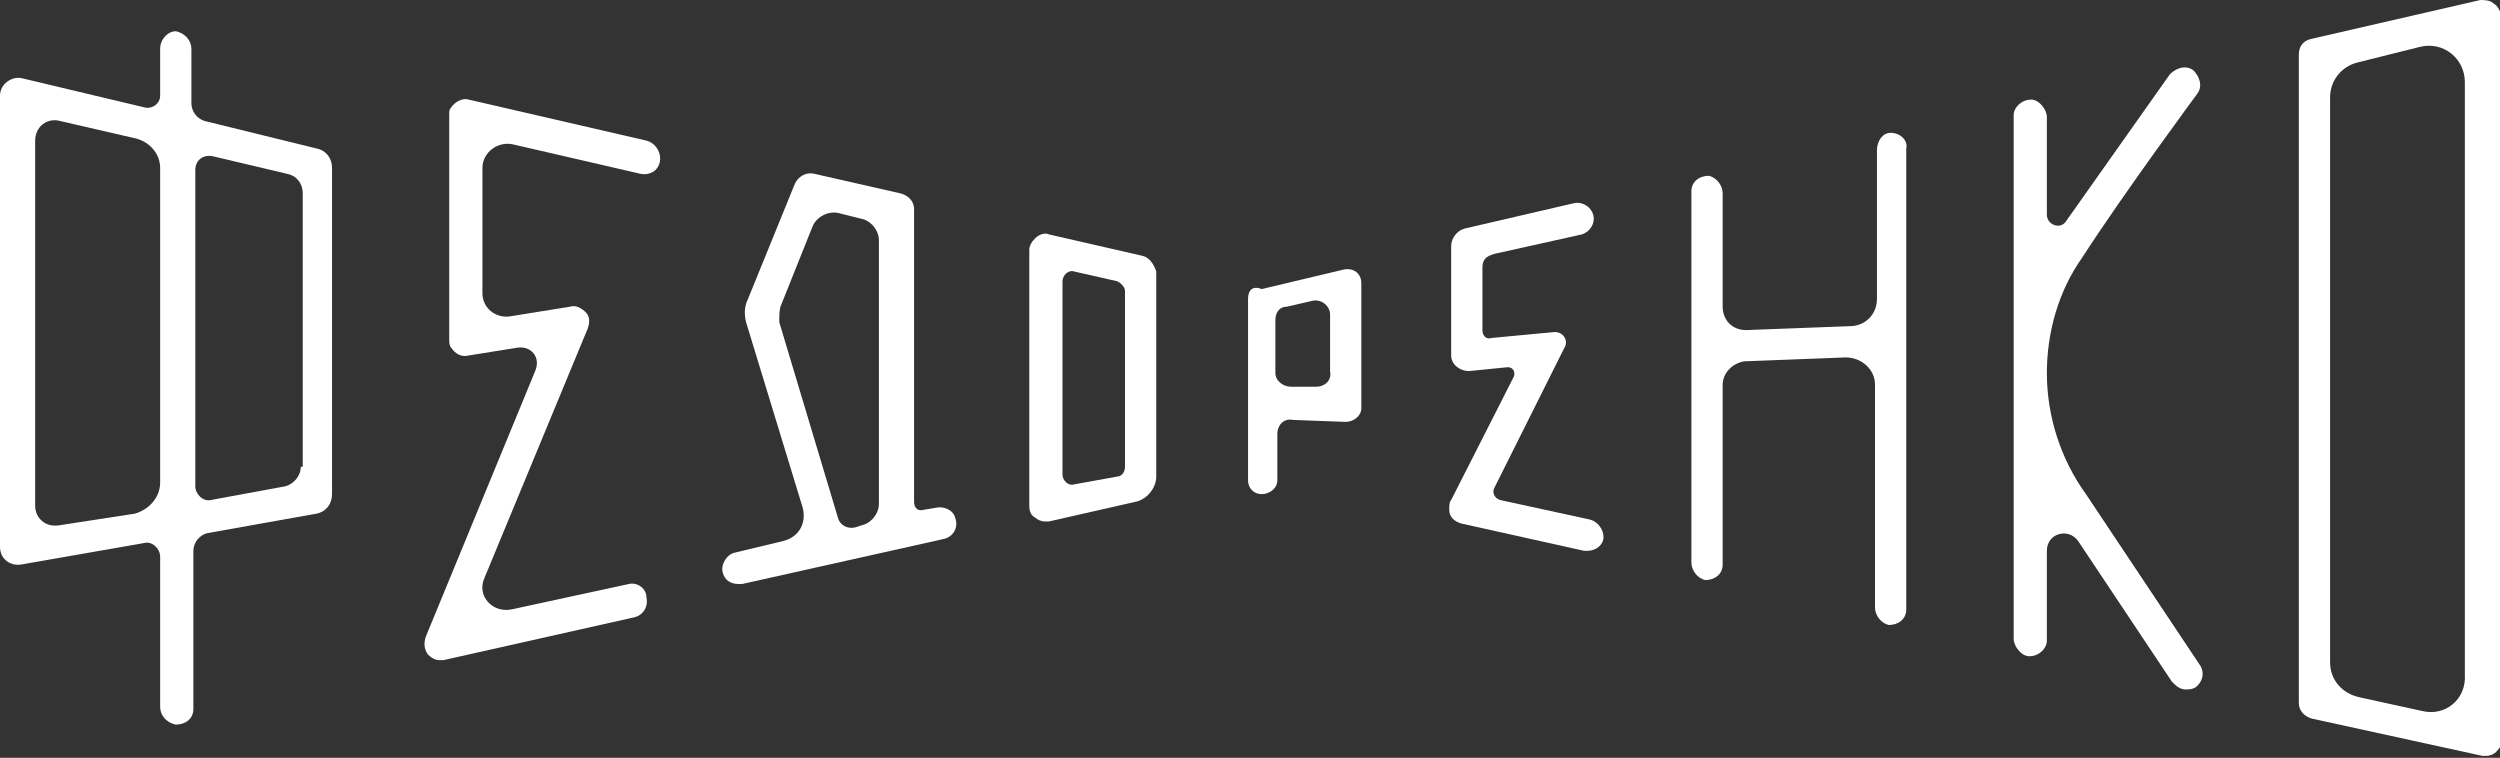 <?xml version="1.0" encoding="UTF-8"?> <!-- Generator: Adobe Illustrator 24.2.1, SVG Export Plug-In . SVG Version: 6.00 Build 0) --> <svg xmlns="http://www.w3.org/2000/svg" xmlns:xlink="http://www.w3.org/1999/xlink" id="Layer_1" x="0px" y="0px" viewBox="0 0 128 38.8" style="enable-background:new 0 0 128 38.8;" xml:space="preserve"><rect x="0" y="0" width="128" height="38.8" fill="#333333" stroke="none"/> <style type="text/css"> .st0{fill:#FFFFFF;} </style> <g> <path class="st0" d="M15.4,23.9c0,0.5-0.4,0.9-0.8,1l-3.8,0.7c-0.4,0.1-0.8-0.3-0.8-0.7V8.7c0-0.5,0.4-0.8,0.9-0.7l3.8,0.9 c0.5,0.1,0.8,0.5,0.8,1V23.9z M1.8,25.9V7.2c0-0.7,0.6-1.2,1.3-1L7,7.1c0.7,0.2,1.2,0.8,1.2,1.5v16.1c0,0.8-0.6,1.4-1.3,1.6L3,26.9 C2.3,27,1.8,26.5,1.8,25.9 M0,4.9V28c0,0.6,0.5,1,1.1,0.9l6.3-1.1c0.4-0.1,0.8,0.3,0.8,0.7v7.7c0,0.4,0.3,0.8,0.8,0.9 c0.5,0,0.9-0.3,0.9-0.8v-8.1c0-0.4,0.3-0.8,0.7-0.9l5.6-1c0.5-0.1,0.8-0.5,0.8-1V8.6c0-0.5-0.3-0.9-0.8-1l-5.7-1.4 c-0.4-0.1-0.7-0.5-0.7-0.9V2.5c0-0.4-0.3-0.8-0.8-0.9C8.6,1.6,8.2,2,8.2,2.5v2.4c0,0.4-0.4,0.7-0.8,0.6L1.1,4C0.6,3.9,0,4.3,0,4.9"></path> <path class="st0" d="M32.2,29.9l-6,1.3c-1,0.2-1.8-0.7-1.4-1.6l5.3-12.8c0.1-0.3,0.1-0.6-0.1-0.8c-0.2-0.2-0.5-0.4-0.8-0.3 l-3.1,0.5c-0.7,0.1-1.4-0.4-1.4-1.2V8.6c0-0.8,0.8-1.4,1.6-1.2l6.5,1.5c0.5,0.1,1-0.2,1-0.8c0-0.4-0.3-0.8-0.7-0.9L24,5.1 c-0.3-0.1-0.7,0.1-0.9,0.4C23,5.6,23,5.7,23,5.9v11.5c0,0.1,0,0.3,0.1,0.4c0.2,0.3,0.5,0.5,0.9,0.4l2.5-0.4 c0.7-0.1,1.2,0.5,0.9,1.2l-5.6,13.6c-0.1,0.3-0.1,0.6,0.1,0.9c0.2,0.2,0.4,0.3,0.6,0.3c0.1,0,0.1,0,0.2,0l9.8-2.2 c0.4-0.1,0.7-0.5,0.6-1C33.1,30.1,32.6,29.8,32.2,29.9"></path> <path class="st0" d="M57.6,14.9v9c0,0.3-0.2,0.5-0.4,0.5L55,24.8c-0.3,0.1-0.6-0.2-0.6-0.5l0-9.9c0-0.3,0.3-0.6,0.6-0.5l2.2,0.5 C57.4,14.5,57.6,14.7,57.6,14.9 M58.5,13.1L53.7,12c-0.2-0.1-0.5,0-0.7,0.2c-0.2,0.2-0.3,0.4-0.3,0.6l0,13.1c0,0.3,0.1,0.5,0.3,0.6 c0.1,0.1,0.3,0.2,0.5,0.2c0.1,0,0.1,0,0.2,0l4.4-1c0.6-0.1,1.1-0.7,1.1-1.3V13.9C59.1,13.6,58.9,13.2,58.5,13.1"></path> <path class="st0" d="M67.4,19.8l-1.3,0c-0.4,0-0.8-0.3-0.8-0.7v-2.7c0-0.4,0.2-0.7,0.6-0.7l1.3-0.3c0.5-0.1,0.9,0.3,0.9,0.7v2.9 C68.2,19.5,67.8,19.8,67.4,19.8 M63.9,15.3l0,9.3c0,0.4,0.3,0.7,0.7,0.7c0.4,0,0.8-0.3,0.8-0.7v-2.4c0-0.4,0.3-0.8,0.8-0.7l2.7,0.1 c0.4,0,0.8-0.3,0.8-0.7v-6.4c0-0.5-0.4-0.8-0.9-0.7l-4.2,1C64.1,14.6,63.9,14.9,63.9,15.3"></path> <path class="st0" d="M80.1,17.8L76.5,25c-0.1,0.2,0,0.5,0.3,0.6l4.6,1c0.4,0.1,0.7,0.5,0.7,0.9c0,0.4-0.4,0.7-0.8,0.7 c-0.1,0-0.1,0-0.2,0l-6.3-1.4c-0.3-0.1-0.6-0.3-0.6-0.7c0-0.2,0-0.4,0.1-0.5l3.2-6.3c0.1-0.2,0-0.5-0.3-0.5l-2,0.2 c-0.4,0-0.9-0.3-0.9-0.8v-5.6c0-0.4,0.3-0.8,0.7-0.9l5.6-1.3c0.5-0.1,1,0.3,1,0.8c0,0.4-0.3,0.7-0.6,0.8L76.5,13 c-0.3,0.1-0.6,0.2-0.6,0.7v3.2c0,0.3,0.2,0.5,0.5,0.4l3.2-0.3C80.1,17,80.3,17.5,80.1,17.8"></path> <path class="st0" d="M96.8,6.8c-0.4,0-0.7,0.4-0.7,0.9v7.6c0,0.8-0.6,1.4-1.4,1.4l-5.3,0.2c-0.7,0-1.2-0.5-1.2-1.2V9.9 c0-0.4-0.3-0.8-0.7-0.9c-0.5,0-0.9,0.3-0.9,0.8v19c0,0.4,0.3,0.8,0.7,0.9c0.5,0,0.9-0.3,0.9-0.8v-9.2c0-0.6,0.5-1.1,1.1-1.2 l5.2-0.2c0.8,0,1.5,0.6,1.5,1.4v11.4c0,0.4,0.3,0.8,0.7,0.9c0.5,0,0.9-0.3,0.9-0.8V7.6C97.7,7.2,97.3,6.8,96.8,6.8"></path> <path class="st0" d="M124,36.4l-3.2-0.7c-0.9-0.2-1.5-0.9-1.5-1.8V5c0-0.9,0.6-1.6,1.4-1.8l3.2-0.8c1.2-0.3,2.3,0.6,2.3,1.8v30.3 C126.3,35.8,125.2,36.7,124,36.4 M127.7,0.2C127.5,0,127.2,0,127,0l-8.7,2c-0.4,0.1-0.6,0.4-0.6,0.8v33.2c0,0.4,0.3,0.7,0.7,0.8 l8.7,1.9c0.1,0,0.1,0,0.2,0c0.2,0,0.4-0.1,0.5-0.2c0.2-0.2,0.3-0.4,0.3-0.6V0.8C128,0.6,127.9,0.3,127.7,0.2"></path> <path class="st0" d="M104.8,19.1L104.8,19.1c0-2.1,0.6-4.2,1.8-5.9c2.2-3.4,5.9-8.4,5.9-8.4c0.3-0.4,0.1-0.9-0.2-1.2 c-0.4-0.3-0.9-0.1-1.2,0.2l-5.3,7.5c-0.3,0.5-1,0.2-1-0.3v-5c0-0.4-0.4-0.9-0.8-0.9c-0.5,0-0.9,0.4-0.9,0.8v26.8 c0,0.4,0.4,0.9,0.8,0.9c0.5,0,0.9-0.4,0.9-0.8v-4.6c0-0.9,1.1-1.2,1.6-0.5l4.8,7.2c0.2,0.2,0.4,0.4,0.7,0.4c0.2,0,0.3,0,0.5-0.1 c0.4-0.3,0.5-0.8,0.2-1.2l-5.8-8.7C105.5,23.5,104.8,21.3,104.8,19.1"></path> <path class="st0" d="M40,15.6l1.6-4c0.2-0.5,0.8-0.8,1.3-0.7l1.2,0.3c0.5,0.1,0.9,0.6,0.9,1.1v13.5c0,0.5-0.4,1-0.9,1.1l-0.3,0.1 c-0.4,0.1-0.8-0.1-0.9-0.5l-3-10C39.9,16.1,39.9,15.8,40,15.6 M41.1,26c0.2,0.8-0.2,1.5-1,1.7l-2.5,0.6c-0.4,0.1-0.7,0.6-0.6,1 c0.1,0.4,0.4,0.6,0.8,0.6c0.1,0,0.1,0,0.2,0l10.3-2.3c0.5-0.1,0.8-0.6,0.6-1.1c-0.1-0.4-0.6-0.6-1-0.5l-0.6,0.1 c-0.3,0.1-0.5-0.1-0.5-0.4V10.7c0-0.4-0.3-0.7-0.7-0.8l-4.4-1c-0.4-0.1-0.8,0.1-1,0.5l-2.4,5.9c-0.2,0.4-0.2,0.8-0.1,1.2L41.1,26z"></path> </g> </svg> 
